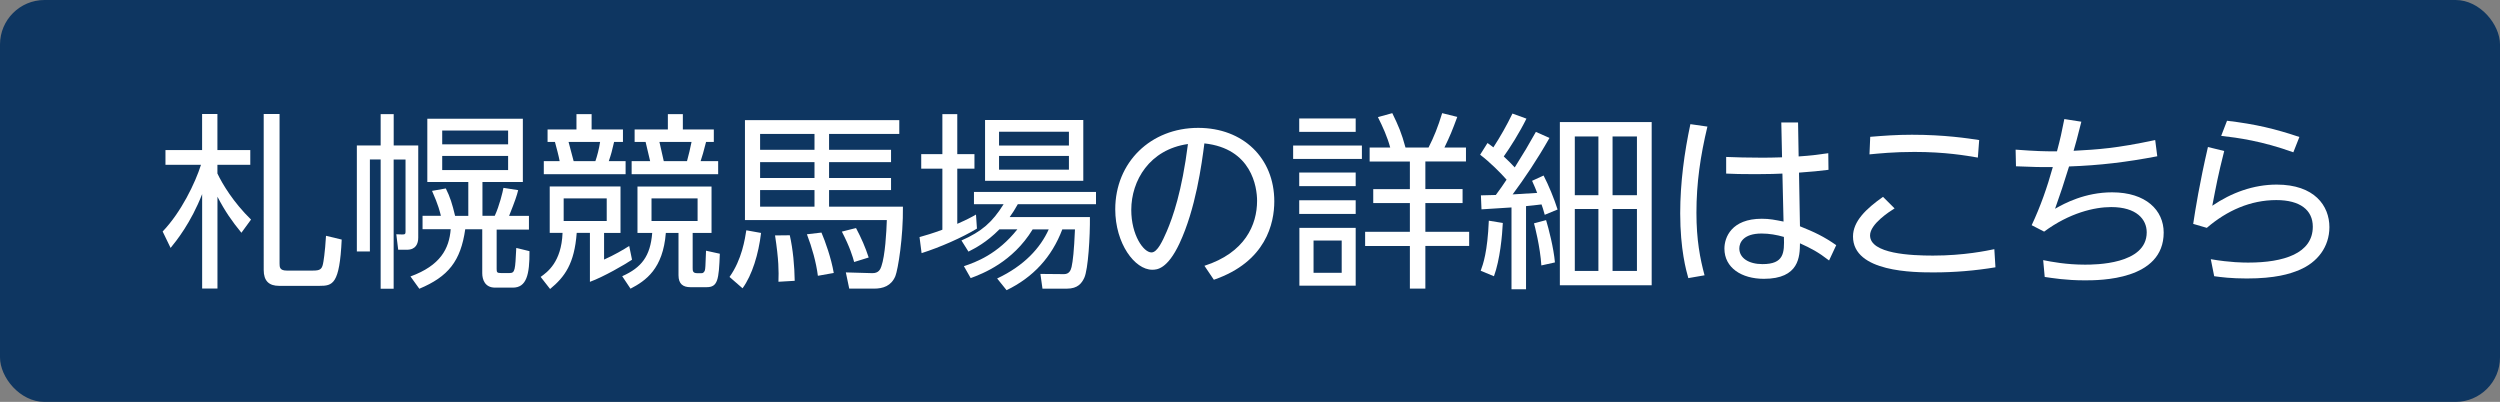 <?xml version="1.0" encoding="UTF-8"?><svg id="_レイヤー_2" xmlns="http://www.w3.org/2000/svg" viewBox="0 0 603.9 97.08"><rect x="0" y="0" width="603.9" height="97.08" fill="#808080" stroke="none"/><defs><style>.cls-1{fill:#0e3661;}.cls-2{fill:#fff;}</style></defs><g id="_文字"><rect class="cls-1" width="603.9" height="97.08" rx="10.75" ry="10.75"/><path class="cls-2" d="M58.32,56.23c-2.28-2.78-3.97-5.2-5.79-8.71v22.18h-3.7v-22.81c-2.74,6.98-6.21,11.27-7.62,13l-1.92-3.97c4.47-4.65,7.89-11.77,9.26-16.11h-8.58v-3.56h8.85v-8.71h3.7v8.71h7.94v3.56h-7.94v2.1c1.19,2.51,3.83,6.94,8.12,11.13l-2.33,3.19ZM67.53,63.67c0,.87.05,1.69,1.73,1.69h6.34c1.6,0,2.14-.27,2.42-1.6.09-.32.5-2.78.73-6.8l3.79.91c-.5,10.86-2.19,11.18-5.38,11.18h-9.76c-2.42,0-3.7-1.19-3.7-3.83V27.53h3.83v36.14Z"/><path class="cls-2" d="M91.95,69.73v-31.21h-2.6v22.22h-3.15v-25.6h5.75v-7.57h3.15v7.57h5.93v22.27c0,1.46-.59,2.92-2.74,2.92h-2.1l-.46-3.74,1.41.05c.78.04.82-.23.82-.73v-17.38h-2.87v31.21h-3.15ZM126.3,28.67v15.29h-9.76v8.17h2.97c1.1-2.33,1.96-5.89,2.1-6.75l3.56.55c-.32,1.32-.73,2.55-2.19,6.21h4.79v3.33h-7.8v9.49c0,.82.09,1,1.09,1h2.01c1.37,0,1.37-.73,1.64-6.07l3.19.78c.05,5.7-.73,8.81-4.02,8.81h-4.29c-2.46,0-3.1-1.96-3.1-3.47v-10.63h-4.11c-1.1,7.71-4.11,11.45-11.09,14.37l-2.14-2.97c7.25-2.65,9.35-6.71,9.72-11.41h-6.8v-3.24h4.43c-.23-.91-.59-2.55-2.14-6.02l3.33-.59c1.05,2.1,1.55,3.74,2.24,6.62h3.19v-8.17h-9.9v-15.29h23.09ZM122.74,31.54h-15.92v3.33h15.92v-3.33ZM122.74,37.66h-15.92v3.42h15.92v-3.42Z"/><path class="cls-2" d="M149.89,45.05v11.22h-3.97v6.43c2.37-1.05,4.75-2.42,6.07-3.29l.68,3.33c-1.69,1.14-6.89,4.15-10.17,5.34v-11.82h-3.19c-.55,7.44-2.88,10.63-6.43,13.55l-2.28-2.92c1.6-1.14,5.02-3.56,5.29-10.63h-3.1v-11.22h17.11ZM142.91,27.57v3.7h7.57v3.01h-2.14c-.55,2.37-.64,2.74-1.28,4.65h4.06v3.15h-19.76v-3.15h3.83c-.18-1.09-.78-3.33-1.14-4.65h-1.78v-3.01h6.98v-3.7h3.65ZM146.56,47.92h-10.4v5.47h10.4v-5.47ZM143.82,38.93c.41-1.14.91-3.06,1.14-4.65h-7.62c.18.68,1.05,3.92,1.23,4.65h5.25ZM167.32,56.27v8.44c0,.68,0,1.28,1.09,1.28h1.05c.55,0,.73-.46.82-.73.09-.36.14-.78.27-4.7l3.33.73c-.23,6.34-.5,8.08-3.19,8.08h-3.92c-1.78,0-2.87-.78-2.87-2.88v-10.22h-3.06c-.68,8.67-4.84,11.54-8.53,13.46l-2.01-3.01c4.7-2.1,6.8-4.84,7.25-10.45h-3.56v-11.22h17.89v11.22h-4.56ZM164.95,27.57v3.7h7.48v3.01h-1.87c-.73,2.78-.82,3.15-1.32,4.65h4.24v3.15h-20.9v-3.15h4.47c-.18-.73-.96-3.97-1.1-4.65h-2.65v-3.01h8.03v-3.7h3.6ZM168.51,47.92h-11.13v5.47h11.13v-5.47ZM165.95,38.93c.41-1.51.82-3.19,1.1-4.65h-7.76c.14.68.91,3.92,1.05,4.65h5.61Z"/><path class="cls-2" d="M176.22,66.9c3.01-4.2,3.74-9.26,4.06-11.27l3.56.64c-.59,5.06-2.14,10.17-4.47,13.37l-3.15-2.74ZM217.24,32.36h-16.97v3.83h14.97v2.97h-14.97v3.83h14.97v2.92h-14.97v4.01h17.84c.09,7.39-1.19,15.19-1.83,16.79-1,2.37-2.97,3.01-5.16,3.01h-5.98l-.82-3.92,6.34.18c1.6.05,2.01-.96,2.24-1.64.91-2.6,1.23-8.26,1.32-11.18h-34.27v-24.14h37.28v3.33ZM196.75,32.36h-13.14v3.83h13.14v-3.83ZM196.75,39.16h-13.14v3.83h13.14v-3.83ZM196.75,45.92h-13.14v4.01h13.14v-4.01ZM188.04,68.05c.09-2.56.09-5.2-.82-11.18l3.56-.04c.78,3.42,1.14,7.48,1.19,11l-3.92.23ZM197.57,66.63c-.41-3.24-1.41-6.8-2.65-10.04l3.51-.41c.91,2.1,2.37,6.21,2.97,9.76l-3.83.68ZM206.33,63.3c-.32-1.19-1-3.56-2.97-7.35l3.42-.87c1.32,2.51,2.24,4.61,3.06,7.12l-3.51,1.09Z"/><path class="cls-2" d="M235.99,55.22c-3.6,2.19-8.94,4.52-13.37,5.93l-.5-3.88c1.46-.41,3.06-.87,5.52-1.78v-14.74h-5.11v-3.51h5.11v-9.67h3.6v9.67h4.15v3.51h-4.15v13.32c2.28-1,3.42-1.6,4.52-2.24l.23,3.38ZM263.28,52.44c.05,4.56-.41,12.68-1.37,14.69-.59,1.23-1.51,2.6-4.2,2.6h-5.89l-.5-3.56,5.7.05c1.28,0,1.64-.96,1.83-1.73.32-1.46.59-3.74.82-9.08h-3.06c-2.56,6.75-7.07,11.59-13.46,14.69l-2.28-2.83c6.57-3.1,10.45-7.39,12.46-11.86h-3.88c-4.84,7.94-12.14,10.72-14.97,11.77l-1.64-2.88c2.87-.96,8.12-2.87,12.91-8.9h-4.33c-3.15,3.19-5.89,4.56-7.48,5.38l-1.69-2.69c4.93-2.19,7.44-4.38,10.18-8.76h-7.16v-2.97h29.48v2.97h-18.89c-.73,1.28-1.19,2.05-1.96,3.1h19.39ZM261.68,28.99v14.69h-23.73v-14.69h23.73ZM258.21,31.82h-16.88v3.33h16.88v-3.33ZM258.21,37.66h-16.88v3.33h16.88v-3.33Z"/><path class="cls-2" d="M290.93,64.21c9.81-3.15,12.73-9.9,12.73-15.7,0-3.29-1.28-12.64-12.73-13.87-.64,5.02-2.1,15.83-6.02,24.18-2.92,6.21-5.43,6.34-6.57,6.34-4.24,0-8.94-6.34-8.94-14.6,0-11.36,8.58-19.67,20.03-19.67,10.86,0,18.39,7.3,18.39,17.75,0,5.25-1.96,14.6-14.6,18.94l-2.28-3.38ZM273.27,50.71c0,6.07,2.96,10.27,4.88,10.27,1.46,0,2.74-2.92,3.7-5.11,1.46-3.42,3.65-9.58,5.11-21.08-9.26,1.32-13.69,8.81-13.69,15.92Z"/><path class="cls-2" d="M328.98,35.15v3.24h-16.61v-3.24h16.61ZM327.48,28.62v3.24h-13.64v-3.24h13.64ZM327.48,41.67v3.29h-13.64v-3.29h13.64ZM327.48,48.38v3.29h-13.64v-3.29h13.64ZM327.48,55.04v13.96h-13.6v-13.96h13.6ZM324.1,58.1h-6.8v7.8h6.8v-7.8ZM340.57,69.73v-10.31h-10.81v-3.42h10.81v-6.94h-8.85v-3.38h8.85v-6.66h-9.72v-3.38h4.97c-.68-2.55-1.78-4.97-2.97-7.35l3.47-.96c1.51,3.1,2.24,4.79,3.19,8.3h5.57c1.32-2.6,2.24-4.88,3.29-8.3l3.65.91c-1.23,3.33-1.73,4.56-3.1,7.39h5.2v3.38h-9.81v6.66h8.99v3.38h-8.99v6.94h10.58v3.42h-10.58v10.31h-3.74Z"/><path class="cls-2" d="M374.29,33.32c-2.97,5.25-6.02,9.76-8.9,13.64.96-.04,5.11-.32,5.93-.36-.46-1.19-.5-1.28-1.23-2.92l2.78-1.28c1.19,2.28,2.6,5.7,3.38,8.21l-3.1,1.28c-.41-1.42-.5-1.78-.78-2.51-1.78.23-2.05.23-3.74.41v20.08h-3.51v-19.76c-.68.05-7.07.46-7.25.46l-.14-3.38c.55,0,3.1-.09,3.6-.09,1.19-1.6,1.69-2.33,2.6-3.7-1.32-1.51-4.01-4.24-6.39-6.02l1.78-2.83c.73.5,1,.73,1.42,1.05,1.69-2.6,3.24-5.34,4.61-8.17l3.38,1.23c-1.69,3.42-3.92,6.94-5.48,9.13,1.14,1.09,1.87,1.78,2.65,2.65,2.69-4.33,2.97-4.79,5.11-8.58l3.29,1.46ZM357.68,65.4c.59-1.6,1.64-4.52,1.96-12.09l3.38.55c-.14,3.01-.68,8.9-2.14,12.87l-3.19-1.32ZM372.33,64.12c-.27-4.43-1.64-9.76-1.78-10.17l2.92-.78c.64,2.1,1.83,6.71,2.14,10.22l-3.29.73ZM398.98,29.49v39.42h-22.18V29.49h22.18ZM386.11,32.96h-5.7v14.19h5.7v-14.19ZM386.11,50.48h-5.7v14.97h5.7v-14.97ZM395.42,32.96h-5.89v14.19h5.89v-14.19ZM395.42,50.48h-5.89v14.97h5.89v-14.97Z"/><path class="cls-2" d="M412.44,30.59c-1.69,7.07-2.65,13.55-2.65,20.81,0,6.52.87,11.04,1.96,15.1l-3.92.68c-.5-1.78-1.96-6.89-1.96-15.65,0-7.39,1-14.69,2.46-21.54l4.11.59ZM430.28,29.58h4.06l.14,8.21c3.24-.23,3.88-.32,7.16-.78l.05,4.01c-2.92.37-3.33.37-7.12.68l.23,12.96c3.51,1.41,5.75,2.46,8.76,4.56l-1.73,3.7c-2.65-2.05-4.33-2.92-7.03-4.15-.04,3.15-.14,8.58-8.71,8.58-5.38,0-9.54-2.65-9.54-7.3,0-2.69,1.69-7.21,9.03-7.21,1.92,0,3.15.27,5.25.68l-.27-11.59c-1.37.05-2.92.14-6.43.14s-5.38-.05-7.16-.14v-4.02c2.01.09,5.43.18,8.94.18.73,0,3.92-.05,4.56-.09l-.18-8.44ZM425.53,56.41c-4.38,0-5.38,2.19-5.38,3.6,0,2.33,2.28,3.79,5.61,3.79,5.2,0,5.29-2.74,5.16-6.57-1.73-.5-3.56-.82-5.38-.82Z"/><path class="cls-2" d="M457.66,50.34c-1.1.68-5.93,3.74-5.93,6.52,0,4.47,9.95,4.88,15.19,4.88,7.57,0,13.05-1.19,14.83-1.55l.27,4.38c-4.93.82-9.9,1.23-14.88,1.23-4.65,0-19.53,0-19.53-8.67,0-3.65,3.1-6.66,7.25-9.58l2.78,2.78ZM477.78,38.07c-2.92-.5-7.89-1.37-15.33-1.37-5.07,0-8.49.37-10.86.59l.18-4.24c3.33-.27,6.3-.5,10.08-.5,7.94,0,13.51.87,16.24,1.28l-.32,4.24Z"/><path class="cls-2" d="M493.56,62.84c2.05.41,5.61,1.09,10.08,1.09,2.33,0,14.92,0,14.92-7.8,0-3.15-2.46-6.11-8.58-6.11-4.06,0-10.08,1.41-16.2,5.93l-3.01-1.55c2.14-4.56,3.74-9.12,5.11-14.05-2.88.04-4.7,0-8.9-.18l-.09-4.02c4.97.37,7.03.41,9.4.41h.59c.87-3.29,1.09-4.33,1.78-7.8l4.11.64c-1.14,4.47-1.23,4.84-1.87,7.03,5.89-.32,10.27-.59,19.71-2.6l.5,3.92c-7.44,1.42-13.78,2.19-21.31,2.46-1.19,3.88-2.14,6.75-3.38,10.22,2.28-1.32,7.25-3.97,13.78-3.97,8.17,0,12.46,4.33,12.46,9.72,0,11.54-15.47,11.54-19.07,11.54-4.56,0-7.8-.55-9.67-.82l-.37-4.06Z"/><path class="cls-2" d="M537.28,36.47c-1.55,6.16-1.87,8.03-2.88,13.23,4.61-3.15,9.95-5.11,15.56-5.11,9.12,0,12.73,5.11,12.73,10.27,0,4.75-2.87,8.53-7.3,10.36-2.24.96-5.84,2.05-12.64,2.05-3.79,0-6.25-.32-7.89-.55l-.82-4.11c4.7.82,8.03.82,9.08.82,8.49,0,15.56-2.19,15.56-8.67,0-4.02-3.06-6.43-8.81-6.43-6.21,0-11.91,2.51-16.79,6.71l-3.29-.96c.55-3.65,1.51-9.67,3.56-18.57l3.92.96ZM553.98,36.79c-7.62-2.74-13.37-3.51-17.43-3.97l1.41-3.65c6.94.82,11.64,1.96,17.48,3.92l-1.46,3.7Z"/></g></svg>